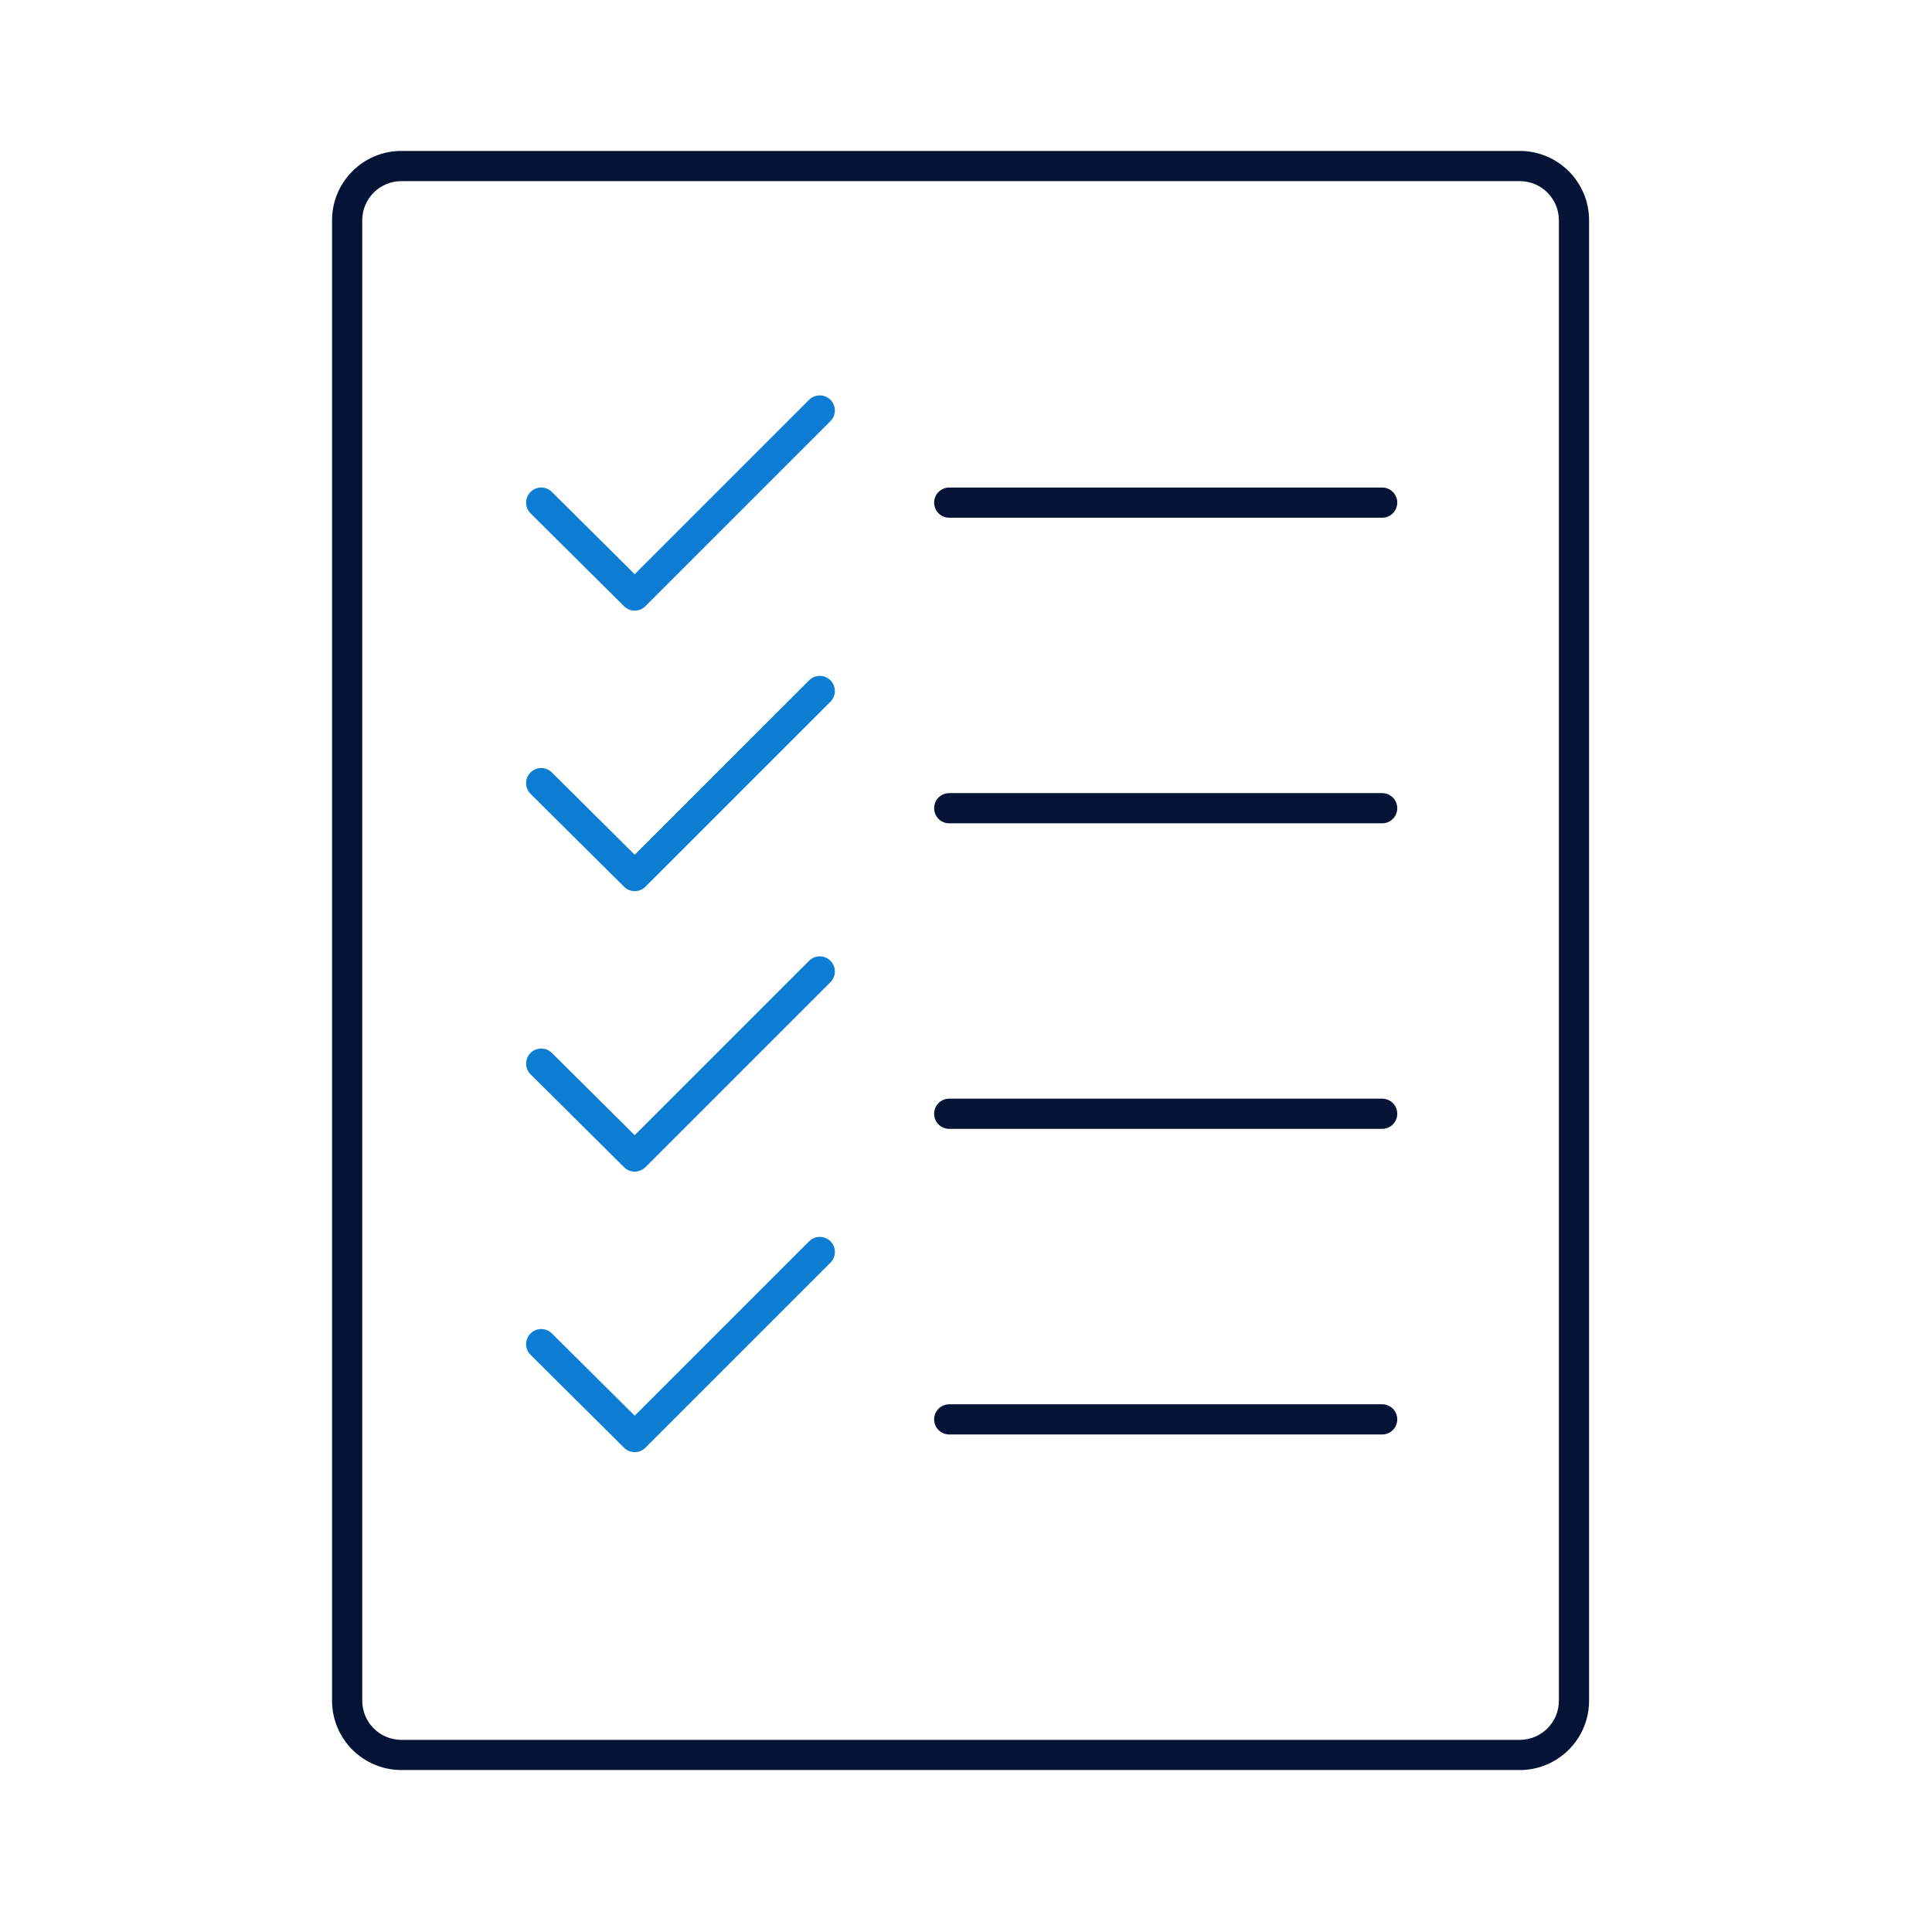 <?xml version="1.0" encoding="UTF-8"?>
<svg xmlns="http://www.w3.org/2000/svg" width="64" height="64" viewBox="0 0 64 64" fill="none">
  <g clip-path="url(#clip0_14981_1810)">
    <path d="M50.344 58.634H13.295C12.03 58.634 11 57.605 11 56.339V7.295C11 6.029 12.029 5 13.295 5H50.345C51.61 5 52.64 6.029 52.64 7.295V56.34C52.64 57.605 51.611 58.635 50.345 58.635L50.344 58.634ZM13.295 6C12.581 6 12 6.581 12 7.295V56.34C12 57.054 12.581 57.635 13.295 57.635H50.345C51.059 57.635 51.64 57.054 51.64 56.34V7.295C51.64 6.581 51.059 6 50.345 6H13.295Z" fill="#051336"></path>
    <path d="M45.786 17.15H31.444C31.168 17.15 30.944 16.926 30.944 16.65C30.944 16.374 31.168 16.15 31.444 16.15H45.786C46.063 16.15 46.286 16.374 46.286 16.65C46.286 16.926 46.063 17.15 45.786 17.15Z" fill="#051336"></path>
    <path d="M45.786 27.273H31.444C31.168 27.273 30.944 27.049 30.944 26.773C30.944 26.496 31.168 26.273 31.444 26.273H45.786C46.063 26.273 46.286 26.496 46.286 26.773C46.286 27.049 46.063 27.273 45.786 27.273Z" fill="#051336"></path>
    <path d="M45.786 37.395H31.444C31.168 37.395 30.944 37.171 30.944 36.895C30.944 36.619 31.168 36.395 31.444 36.395H45.786C46.063 36.395 46.286 36.619 46.286 36.895C46.286 37.171 46.063 37.395 45.786 37.395Z" fill="#051336"></path>
    <path d="M45.786 47.519H31.444C31.168 47.519 30.944 47.295 30.944 47.019C30.944 46.742 31.168 46.519 31.444 46.519H45.786C46.063 46.519 46.286 46.742 46.286 47.019C46.286 47.295 46.063 47.519 45.786 47.519Z" fill="#051336"></path>
    <path d="M21.026 20.228C20.899 20.228 20.771 20.179 20.674 20.083L17.576 17.005C17.38 16.81 17.379 16.494 17.574 16.298C17.769 16.101 18.085 16.101 18.281 16.295L21.025 19.021L26.802 13.244C26.997 13.049 27.315 13.049 27.51 13.244C27.705 13.439 27.705 13.755 27.51 13.951L21.38 20.081C21.282 20.179 21.155 20.228 21.026 20.228Z" fill="#0D7DD4"></path>
    <path d="M21.026 29.52C20.899 29.52 20.771 29.471 20.674 29.375L17.576 26.298C17.38 26.103 17.379 25.786 17.574 25.59C17.769 25.394 18.085 25.394 18.281 25.588L21.025 28.314L26.802 22.536C26.997 22.341 27.315 22.341 27.51 22.536C27.705 22.731 27.705 23.048 27.51 23.244L21.38 29.374C21.282 29.471 21.155 29.52 21.026 29.52Z" fill="#0D7DD4"></path>
    <path d="M21.026 38.811C20.899 38.811 20.771 38.762 20.674 38.666L17.576 35.589C17.38 35.394 17.379 35.077 17.574 34.881C17.769 34.685 18.085 34.685 18.281 34.879L21.025 37.605L26.802 31.827C26.997 31.632 27.315 31.632 27.51 31.827C27.705 32.022 27.705 32.339 27.51 32.535L21.38 38.665C21.282 38.762 21.155 38.811 21.026 38.811Z" fill="#0D7DD4"></path>
    <path d="M21.026 48.104C20.899 48.104 20.771 48.055 20.674 47.959L17.576 44.881C17.38 44.686 17.379 44.37 17.574 44.174C17.769 43.977 18.085 43.977 18.281 44.171L21.025 46.897L26.802 41.12C26.997 40.925 27.314 40.925 27.51 41.12C27.705 41.315 27.705 41.631 27.51 41.827L21.38 47.957C21.282 48.055 21.155 48.104 21.026 48.104Z" fill="#0D7DD4"></path>
  </g>
  <defs>
    <clipPath id="clip0_14981_1810">
      <rect width="41.639" height="53.634" fill="white" transform="translate(11 5)"></rect>
    </clipPath>
  </defs>
</svg>
